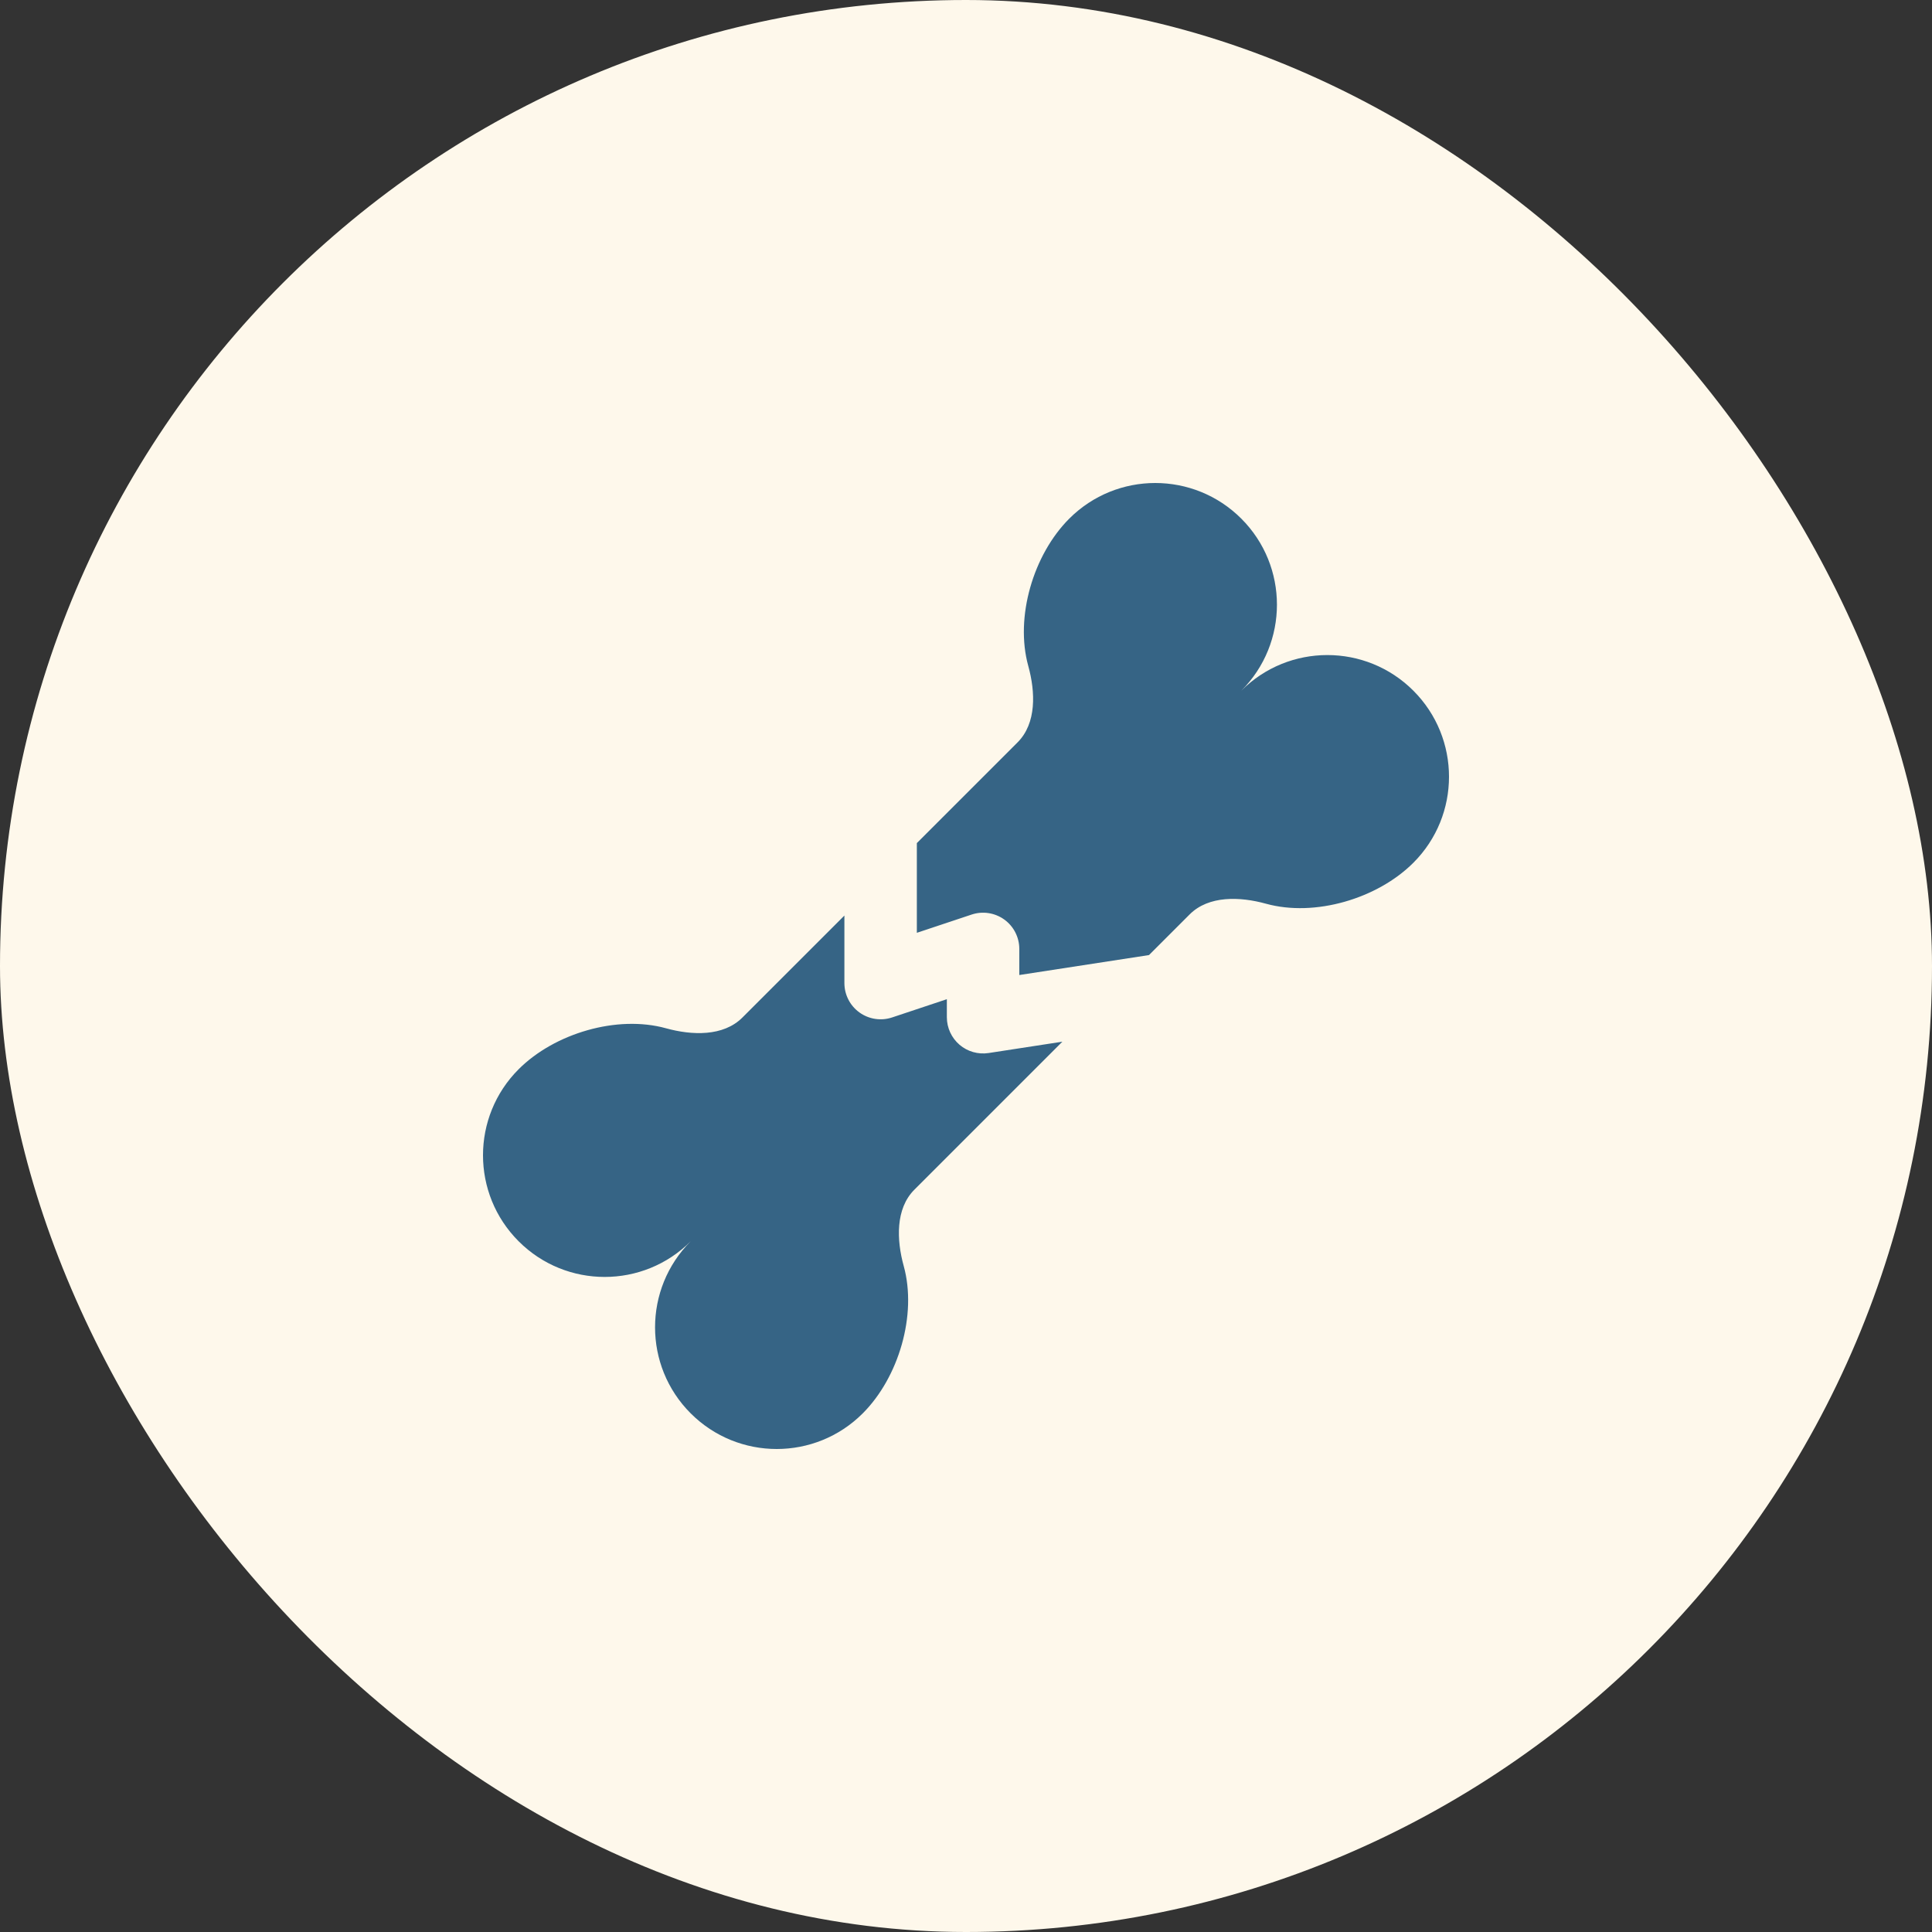 <svg xmlns="http://www.w3.org/2000/svg" width="100" height="100" viewBox="0 0 100 100" fill="none"><rect x="0" y="0" width="100" height="100" fill="#333333" stroke="none"/><rect width="100" height="100" rx="50" fill="#FEF8EB"></rect><path d="M53.224 34.474C52.523 31.941 53.486 28.703 55.344 26.845C57.803 24.385 61.79 24.385 64.25 26.845C66.709 29.304 66.709 33.291 64.25 35.75C66.709 33.291 70.696 33.291 73.156 35.75C75.615 38.21 75.615 42.197 73.156 44.656C71.298 46.514 68.059 47.477 65.526 46.776C64.185 46.405 62.562 46.344 61.578 47.328L59.472 49.434L52.759 50.467V49.116C52.759 48.514 52.47 47.947 51.981 47.595C51.492 47.243 50.863 47.147 50.292 47.337L47.456 48.282V43.638L52.672 38.422C53.656 37.438 53.595 35.815 53.224 34.474Z" fill="#366485"></path><path d="M43.706 47.388L38.422 52.672C37.438 53.655 35.815 53.595 34.474 53.224C31.941 52.523 28.703 53.485 26.845 55.343C24.385 57.803 24.385 61.79 26.845 64.249C29.304 66.709 33.291 66.709 35.75 64.249C33.291 66.709 33.291 70.696 35.75 73.155C38.21 75.615 42.197 75.615 44.656 73.155C46.514 71.297 47.477 68.059 46.776 65.526C46.405 64.185 46.344 62.561 47.328 61.578L54.988 53.918L51.169 54.505C50.629 54.588 50.078 54.431 49.663 54.075C49.248 53.718 49.009 53.199 49.009 52.652V51.718L46.174 52.663C45.602 52.853 44.974 52.757 44.485 52.405C43.996 52.053 43.706 51.487 43.706 50.884V47.388Z" fill="#366485"></path></svg>